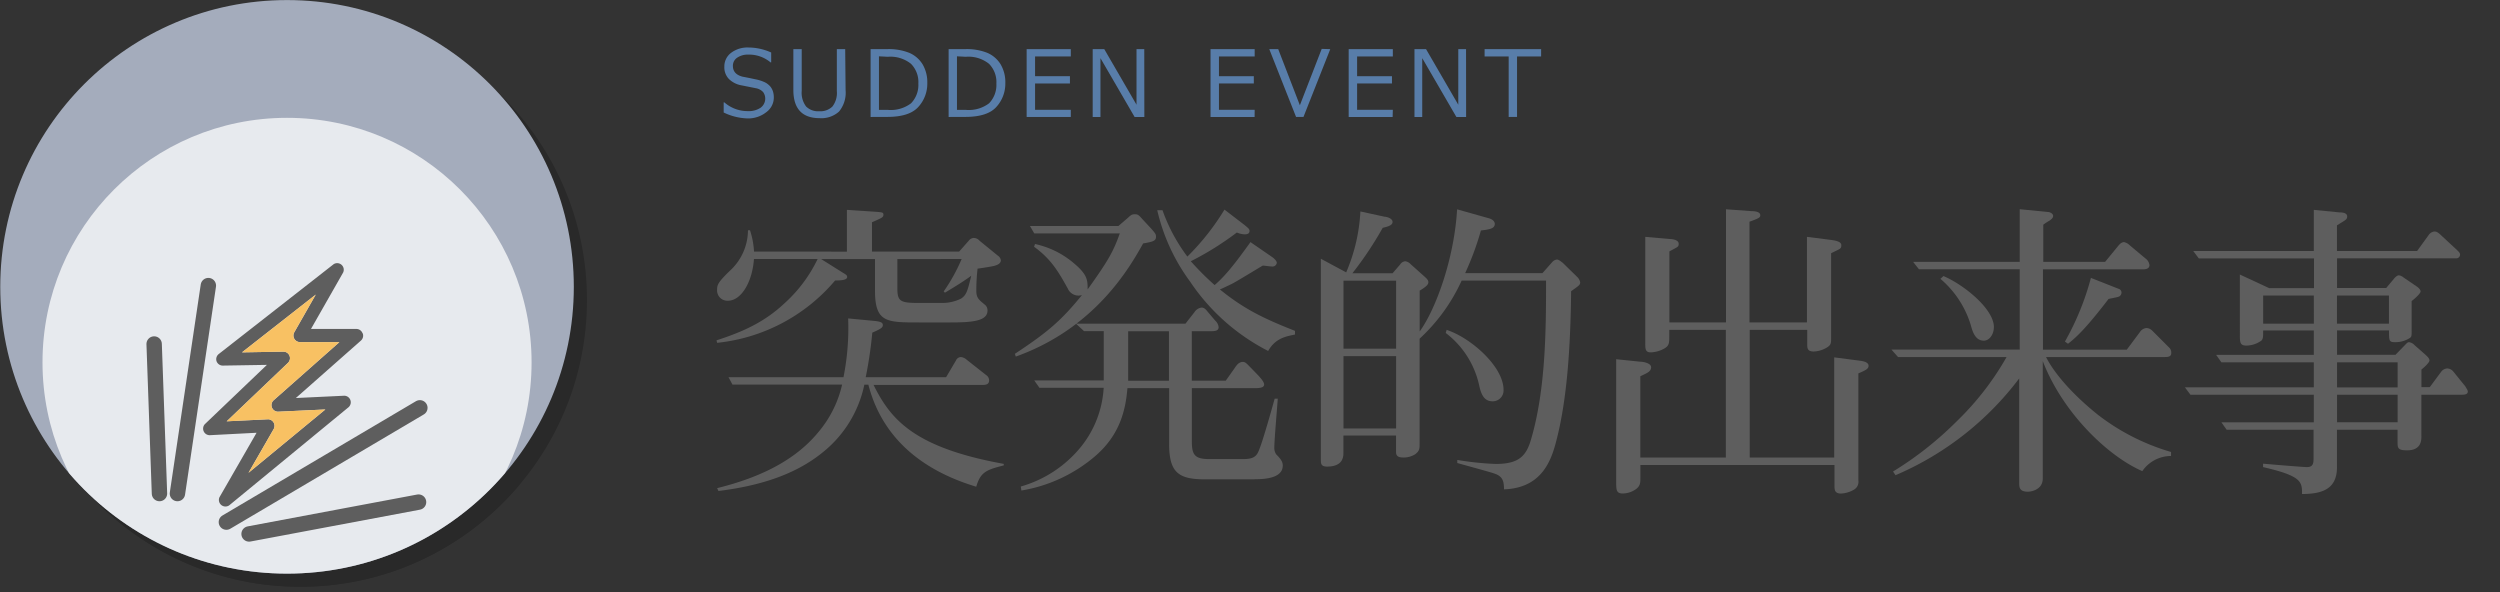 <svg xmlns="http://www.w3.org/2000/svg" xmlns:xlink="http://www.w3.org/1999/xlink" width="380" height="90" viewBox="0 0 380 90"><rect x="0" y="0" width="380" height="90" fill="#333333" stroke="none"/><defs><style>.cls-1,.cls-13,.cls-8{fill:none;}.cls-2{isolation:isolate;}.cls-3{fill:#5e5e5e;}.cls-4{fill:#587da9;}.cls-5{opacity:0.2;mix-blend-mode:multiply;}.cls-6{clip-path:url(#clip-path);}.cls-11,.cls-7{opacity:0.74;}.cls-8{stroke:#000;}.cls-13,.cls-8{stroke-linecap:round;stroke-linejoin:round;stroke-width:2.34px;}.cls-9{clip-path:url(#clip-path-2);}.cls-10{fill:#a4acbc;}.cls-11{fill:#fff;}.cls-12{fill:#f8c163;}.cls-13{stroke:#5e5e5e;}</style><clipPath id="clip-path"><circle class="cls-1" cx="45.63" cy="45.6" r="43.59"/></clipPath><clipPath id="clip-path-2"><circle class="cls-1" cx="43.63" cy="43.6" r="43.59"/></clipPath></defs><title>アートボード 1</title><g class="cls-2"><g id="レイヤー_1" data-name="レイヤー 1"><path class="cls-3" d="M128.73,38.25V31.9l4.23.28c1.17.09,1.32.09,1.32.47s-.23.47-1.74,1.13v4.46h13.25l1.46-1.65a1,1,0,0,1,.75-.42,1.16,1.16,0,0,1,.89.42l2.77,2.26a1,1,0,0,1,.47.71c0,.56-.66.75-1,.85s-2.16.38-2.54.42a29.4,29.4,0,0,0-.19,3.34c0,1.08.33,1.36,1.32,2.16a1.11,1.11,0,0,1,.38.89c0,1.64-2.54,1.79-5.64,1.79h-4.79c-4.93,0-6.67,0-6.67-4.84V39.38h-8.18l3.29,2.07c.47.28.66.38.66.66,0,.52-1.22.52-1.83.52A27.13,27.13,0,0,1,109,52.11l-.09-.38c4.23-1.36,7.38-2.87,10.29-5.59a21.7,21.7,0,0,0,5.08-6.77h-9.68c-.24,3.48-1.93,6.34-3.95,6.34A1.57,1.57,0,0,1,109,44c0-.7.14-1.13,2.11-3A8.38,8.38,0,0,0,113.69,35H114a12.35,12.35,0,0,1,.61,3.24ZM109,74.2c6.25-1.55,11.8-4.09,15.46-8.6A17,17,0,0,0,128,58.46H111.34l-.61-1.13h17.48a38,38,0,0,0,.71-8.93l4,.38c.89.09,1.27.24,1.27.61s-.19.56-1.6,1.17a64.21,64.21,0,0,1-1,6.77h12.22l1.5-2.54a.84.84,0,0,1,.75-.52,1.59,1.59,0,0,1,.89.42L149.88,57a1,1,0,0,1,.47.8c0,.61-.47.71-1,.71H132.78c2.54,5.08,5.92,9.49,19.79,12v.23c-2.54.66-3.52.94-4.18,3.24-6.67-2-14-6.25-16.4-15.51h-.61A17.81,17.81,0,0,1,125,68.8c-4.23,3.43-9.73,5.08-15.79,5.83Zm27.4-34.82v4.46c0,2,.47,2.21,3.34,2.21h3.52a6.47,6.47,0,0,0,2.82-.66c.85-.56,1-1.22,1.55-3.48-1,.75-2.21,1.5-4,2.58l-.19-.19a26.74,26.74,0,0,0,2.73-4.93Z"/><path class="cls-3" d="M173.76,37c-1.93,3.43-7.14,12.83-19.36,17.2l-.14-.42c5.08-3.34,7.1-5.12,10.2-8.93a1.78,1.78,0,0,1-2.16-1c-1.32-2.35-2.44-4.42-5.12-6.34l.14-.42a13.46,13.46,0,0,1,6,3c2,1.69,2,2.54,2,3.9,3.1-4.32,3.9-5.73,4.89-8.51h-13l-.66-1.13H170l1.36-1.17c.52-.47.66-.61,1.08-.61s.56,0,1.13.66L175,34.77c.66.75.71.89.71,1.18C175.73,36.6,175.31,36.74,173.76,37Zm16.92,35.86h-7.52c-4.09,0-5.45-1.08-5.45-5.4V59h-6.34c-.28,3.34-1.13,7-4.75,10.2a23,23,0,0,1-11.37,5.36l-.09-.61a18.17,18.17,0,0,0,9.12-6,15.77,15.77,0,0,0,3.48-9H158l-.8-1.13h10.57V50.33h-3l-1.22-1.13h16.64l1.36-1.74a1.54,1.54,0,0,1,1.08-.71c.33,0,.56.14,1,.71l1.08,1.27a1.56,1.56,0,0,1,.52,1c0,.47-.38.61-1.08.61h-3v7.52h5.17l1.41-2c.19-.28.56-.85,1.18-.85.38,0,.56.23,1.08.75l1.41,1.46c.14.19.75.8.75,1.22s-.47.56-1.36.56h-9.63V67.1c0,2,.42,2.68,2.63,2.68H189c1.32,0,1.88-.33,2.21-1s.94-2.44,2.54-8.18h.47c-.14,2-.52,6.3-.52,7.33a1.77,1.77,0,0,0,.28,1.13c.61.61,1,1.08,1,1.69C195,72.84,191.76,72.84,190.68,72.84Zm-13-22.51h-6.2v7.52h6.2Zm15.09,3A31.55,31.55,0,0,1,180.9,42.81a29.38,29.38,0,0,1-5-10.86l.8,0A26.2,26.2,0,0,0,180.48,39a37,37,0,0,0,5.64-7.14l3.06,2.35c.56.47.75.61.75.89s-.14.52-.75.52a3.23,3.23,0,0,1-1.18-.28,45.09,45.09,0,0,1-7,4.37,43.15,43.15,0,0,0,3.62,3.62c1.5-1.27,3-3.1,5.45-6.53l3.34,2.3s.66.47.66.85a.65.65,0,0,1-.71.56c-.24,0-1.22-.14-1.41-.14-.75.42-4.09,2.49-4.79,2.82s-1.36.66-1.74.8c3.52,2.87,6.49,4.37,11.42,6.3v.56C195.52,51.13,193.92,51.36,192.79,53.29Z"/><path class="cls-3" d="M238.81,44.26c-.09,8.46-.61,16.59-2.3,22.93-.75,2.87-2.21,7-7.9,7.19,0-1.36-.28-2-1.46-2.4-.66-.24-5.17-1.46-5.64-1.6v-.47a45,45,0,0,0,5.83.61c3.38,0,4.61-1.08,5.36-3.67,2.3-7.71,2.3-17.25,2.3-24.2H222.17a27.42,27.42,0,0,1-6.39,8.83V67.43c0,.75,0,1.13-.71,1.64a3.27,3.27,0,0,1-1.79.47c-1.08,0-1.08-.52-1.08-.94v-2.4h-8V68.8c0,.56,0,2.12-2.49,2.12-.94,0-.94-.47-.94-1.08V39.33l3.85,2.07a26.82,26.82,0,0,0,2.16-9.26l3.67.8c.28,0,1.22.23,1.22.8s-.94.75-1.5.89a53.25,53.25,0,0,1-4.61,6.91h6.11l1.17-1.36a1,1,0,0,1,.75-.47,1.34,1.34,0,0,1,.8.42l2.16,1.93c.47.42.56.61.56.85,0,.42-.56.8-1.32,1.27v6.2c2.49-3.43,5.26-11.14,5.69-18.56l4.84,1.36c.8.23.89.7.89.85,0,.71-.8.85-2.11,1a43.17,43.17,0,0,1-2.4,6.49h11.75l1.46-1.65a1.13,1.13,0,0,1,.75-.42c.33,0,.8.47.85.47l2.21,2.16a1.53,1.53,0,0,1,.47.85C240.17,43.32,240,43.42,238.81,44.26Zm-26.6-1.6h-8V53h8Zm0,11.47h-8v11h8ZM226.87,61c-1.18,0-1.69-.89-2-2.26a13.67,13.67,0,0,0-5.12-8.13l.14-.47c3.71,1.22,8.65,5.59,8.65,9.12A1.65,1.65,0,0,1,226.87,61Z"/><path class="cls-3" d="M282.47,56.76V73a1.38,1.38,0,0,1-.56,1.36,4.3,4.3,0,0,1-2.07.66c-1,0-1-.61-1-1.27V70.68H249.34v1.79c0,.94,0,1.32-.61,1.83a3.52,3.52,0,0,1-2.07.71c-1,0-1-.56-1-1.83V54.6l3.67.38c.38,0,1.64.19,1.64.85s-.66.89-1.64,1.36V69.55h13V50.14h-8.6V51c0,1.17,0,1.55-.8,2a4.5,4.5,0,0,1-2,.56c-.85,0-.85-.52-.85-1.46V36l3.67.33c.61,0,1.41.19,1.41.71s-.14.47-1.41,1.17V49h8.6V31.81l3.85.28c.89,0,1.36.23,1.36.61s-.19.47-1.64,1V49h8.74V36l3.67.47c.66.09,1.55.24,1.55.8s-.14.52-1.55,1.22V51.41c0,.75,0,1.08-.8,1.5a4.09,4.09,0,0,1-1.83.52c-1,0-1-.52-1-1.13V50.14h-8.74V69.55H278.8V54.32l4,.52c.61.09,1.22.28,1.22.75S283.64,56.25,282.47,56.76Z"/><path class="cls-3" d="M329,54.27H311c1.08,2.16,3.62,5.36,7.9,8.79A33.41,33.41,0,0,0,330,68.7v.61a5.31,5.31,0,0,0-4.37,2.3c-5.22-2.26-12.12-8.88-15.13-16.73V72.74c0,1.69-1.74,2-2.26,2-1.32,0-1.32-.71-1.32-1.36V57.52a46.28,46.28,0,0,1-18.8,14.71l-.38-.56A52.1,52.1,0,0,0,297.46,64,43.21,43.21,0,0,0,305,54.27h-16.5l-1-1.13H307V40.93H291.68l-.89-1.13H307v-8l4.23.42c.42,0,.85.28.85.61s-.42.61-.56.71a8.23,8.23,0,0,0-.94.61V39.8h9.4l2-2.44c.38-.47.66-.56.89-.56a1.88,1.88,0,0,1,.89.52l2.58,2.16a1.59,1.59,0,0,1,.38.8c0,.56-.52.66-1,.66H310.53V53.15h12.74l2-2.68a1.32,1.32,0,0,1,1-.61,1.33,1.33,0,0,1,.89.42l2.54,2.54a1,1,0,0,1,.33.75C330.08,54.23,329.56,54.27,329,54.27Zm-27.45-2.49c-1.36,0-1.74-1.46-2-2.4a14.88,14.88,0,0,0-4.61-7l.47-.42c3.1,1.32,7.66,5,7.66,7.75C303.06,50.89,302.35,51.78,301.55,51.78ZM322,45.11c-.24.09-1.32.28-1.5.33-3.34,4.37-4.89,5.83-6.16,6.81l-.47-.33a41.19,41.19,0,0,0,3.95-9.68L322,43.89a.61.61,0,0,1,.47.56A.68.68,0,0,1,322,45.11Z"/><path class="cls-3" d="M373.88,60h-5.83v6.34c0,.56,0,2.11-2.16,2.11-1.46,0-1.46-.38-1.46-1.27V65.32h-9.21V71c0,3.1-1.88,4.09-5.31,4.09,0-1.83,0-2.73-5.92-4.09v-.52c1,.09,6.11.52,6.67.52,1,0,1-.71,1-1.41V65.32H338.45l-.8-1.13H351.7V60H332.95l-.85-1.13h19.6V55.07H337.65l-.8-1.13H351.7V50.23H344c0,1,0,1.27-.28,1.55a4,4,0,0,1-2.26.75c-1,0-1-.52-1-1.69V41.73l4.46,2.07h6.81V39.28H334.22l-.85-1.13H351.7V31.9l3.85.38c.66,0,1.22.14,1.22.61s-.19.52-1.55,1.36v3.9H367.4l1.74-2.4a1.2,1.2,0,0,1,.89-.56c.33,0,.56.14,1,.56L373.46,38c.24.24.47.42.47.71a.58.58,0,0,1-.61.56H355.23v4.51h7.47l1.22-1.46s.38-.47.71-.47a1.35,1.35,0,0,1,.71.33l2.07,1.41c.14.09.52.42.52.71s-.85,1.08-1.36,1.46v4.46c0,.8,0,.94-.24,1.13a4,4,0,0,1-2.26.66c-.94,0-.94-.19-.94-1.79h-7.9v3.71h8.88l1.46-1.5c.24-.24.38-.42.61-.42a1.43,1.43,0,0,1,.85.47L368.76,54c.23.24.52.47.52.8s-1,1.22-1.22,1.36v2.68h1.27l1.74-2.35A1.24,1.24,0,0,1,372,56a1.29,1.29,0,0,1,.94.52l1.79,2.21c.09.19.38.56.38.8C375.06,60,374.59,60,373.88,60ZM351.7,44.92H344V49.2h7.71Zm11.42,0h-7.9V49.2h7.9Zm1.32,10.15h-9.21v3.81h9.21Zm0,4.93h-9.21v4.18h9.21Z"/><path class="cls-4" d="M113.62,18A8.85,8.85,0,0,1,110,17.1V15.55h.09a5.35,5.35,0,0,0,3.57,1.34,3.26,3.26,0,0,0,1.93-.5A1.71,1.71,0,0,0,116,14a2,2,0,0,0-1-.57l-2.3-.46a3.59,3.59,0,0,1-1.94-1,2.55,2.55,0,0,1-.66-1.82,2.58,2.58,0,0,1,1-2.1,4.13,4.13,0,0,1,2.67-.83,8.49,8.49,0,0,1,3.45.76v1.5h-.1a5.07,5.07,0,0,0-3.35-1.18,2.87,2.87,0,0,0-1.72.47,1.46,1.46,0,0,0-.65,1.24q0,1.28,1.49,1.65.86.16,1.92.39a6,6,0,0,1,1.51.49,2.74,2.74,0,0,1,.74.58,2.2,2.2,0,0,1,.42.75,2.89,2.89,0,0,1,.14.92,2.74,2.74,0,0,1-1.09,2.22A4.43,4.43,0,0,1,113.62,18Z"/><path class="cls-4" d="M128.53,13.69a4.51,4.51,0,0,1-1,3.27,4,4,0,0,1-2.94,1q-4,0-4-4.3V7.47h1.27V13.8a3.49,3.49,0,0,0,.66,2.38,2.59,2.59,0,0,0,2,.73,2.64,2.64,0,0,0,2-.71,3.37,3.37,0,0,0,.68-2.36V7.47h1.27Z"/><path class="cls-4" d="M132.33,17.78V7.47h2.48a8.4,8.4,0,0,1,3.42.57,4.42,4.42,0,0,1,2,1.73,5.34,5.34,0,0,1,.72,2.86,5.24,5.24,0,0,1-1.36,3.62q-1.36,1.52-4.71,1.52Zm1.27-9.22V16.7h1.33a5.09,5.09,0,0,0,3.55-1,4,4,0,0,0,1.11-3,3.94,3.94,0,0,0-1.12-3,5,5,0,0,0-3.53-1.07Z"/><path class="cls-4" d="M144.19,17.78V7.47h2.48a8.4,8.4,0,0,1,3.42.57,4.42,4.42,0,0,1,2,1.73,5.34,5.34,0,0,1,.72,2.86,5.24,5.24,0,0,1-1.36,3.62q-1.36,1.52-4.71,1.52Zm1.27-9.22V16.7h1.33a5.09,5.09,0,0,0,3.55-1,4,4,0,0,0,1.11-3,3.94,3.94,0,0,0-1.12-3,5,5,0,0,0-3.53-1.07Z"/><path class="cls-4" d="M162.76,17.78h-6.71V7.47h6.71V8.58h-5.43v3h5.3v1.11h-5.3v4h5.43Z"/><path class="cls-4" d="M173.94,17.78h-1.48l-5.19-8.94v8.94h-1.18V7.47h1.76l4.9,8.45V7.47h1.18Z"/><path class="cls-4" d="M190.7,17.78H184V7.47h6.71V8.58h-5.43v3h5.3v1.11h-5.3v4h5.43Z"/><path class="cls-4" d="M202.2,7.47l-4.07,10.3H197l-4.07-10.3h1.36L197.58,16l3.32-8.57Z"/><path class="cls-4" d="M211.68,17.78H205V7.47h6.71V8.58h-5.43v3h5.3v1.11h-5.3v4h5.43Z"/><path class="cls-4" d="M222.85,17.78h-1.48l-5.19-8.94v8.94H215V7.47h1.76l4.9,8.45V7.47h1.18Z"/><path class="cls-4" d="M229.32,17.78V8.58h-3.66V7.47h8.59V8.58h-3.66v9.19Z"/><g class="cls-5"><g class="cls-6"><circle cx="45.63" cy="39.43" r="54.79"/><circle class="cls-7" cx="45.63" cy="57.08" r="37.17"/><path d="M57.11,52.67A1,1,0,0,0,56.2,52l-6.93,0,4.89-8.58a1,1,0,0,0-1.45-1.26L35.24,55.82a1,1,0,0,0-.32,1.1,1,1,0,0,0,.94.65l6.71-.11-9.42,9a1,1,0,0,0,.72,1.69L41,67.78l-5.64,9.8a1,1,0,0,0,1.47,1.24L55,63.88a1,1,0,0,0-.67-1.73l-7.36.35,9.9-8.74a1,1,0,0,0,.27-1.08M43.56,62.87a1,1,0,0,0,.69,1.71l7.2-.34L39.77,73.87l3.84-6.67a1,1,0,0,0-.85-1.47h0l-6.3.31,9.33-8.9A1,1,0,0,0,46,56.06a1,1,0,0,0-.92-.61l-6.3.11L50,46.77l-3.26,5.72A1,1,0,0,0,47.59,54l6,0Z"/><path d="M43.56,62.87a1,1,0,0,0,.69,1.71l7.2-.34L39.77,73.87l3.84-6.67a1,1,0,0,0-.85-1.47h0l-6.3.31,9.33-8.9A1,1,0,0,0,46,56.06a1,1,0,0,0-.92-.61l-6.3.11L50,46.77l-3.26,5.72A1,1,0,0,0,47.59,54l6,0Z"/><line class="cls-8" x1="33.67" y1="45.41" x2="28.97" y2="77.02"/><line class="cls-8" x1="25.43" y1="54.29" x2="26.24" y2="77.02"/><line class="cls-8" x1="36.41" y1="81.36" x2="65.82" y2="63.99"/><line class="cls-8" x1="39.86" y1="83.16" x2="65.62" y2="78.32"/></g></g><g class="cls-9"><circle class="cls-10" cx="43.63" cy="37.43" r="54.79"/><circle class="cls-11" cx="43.63" cy="55.08" r="37.17"/><path class="cls-3" d="M55.11,50.67A1,1,0,0,0,54.2,50l-6.93,0,4.89-8.58a1,1,0,0,0-1.45-1.26L33.24,53.82a1,1,0,0,0-.32,1.1,1,1,0,0,0,.94.65l6.71-.11-9.42,9a1,1,0,0,0,.72,1.69L39,65.78l-5.64,9.8a1,1,0,0,0,1.47,1.24L53,61.88a1,1,0,0,0-.67-1.73l-7.36.35,9.9-8.74a1,1,0,0,0,.27-1.08M41.56,60.87a1,1,0,0,0,.69,1.71l7.2-.34L37.77,71.87l3.84-6.67a1,1,0,0,0-.85-1.47h0l-6.3.31,9.33-8.9A1,1,0,0,0,44,54.06a1,1,0,0,0-.92-.61l-6.3.11L48,44.77l-3.26,5.72A1,1,0,0,0,45.59,52l6,0Z"/><path class="cls-12" d="M41.56,60.87a1,1,0,0,0,.69,1.71l7.2-.34L37.77,71.87l3.84-6.67a1,1,0,0,0-.85-1.47h0l-6.3.31,9.33-8.9A1,1,0,0,0,44,54.06a1,1,0,0,0-.92-.61l-6.3.11L48,44.77l-3.26,5.72A1,1,0,0,0,45.59,52l6,0Z"/><line class="cls-13" x1="31.67" y1="43.41" x2="26.97" y2="75.02"/><line class="cls-13" x1="23.43" y1="52.29" x2="24.24" y2="75.02"/><line class="cls-13" x1="34.41" y1="79.36" x2="63.82" y2="61.99"/><line class="cls-13" x1="37.86" y1="81.16" x2="63.62" y2="76.32"/></g></g></g></svg>